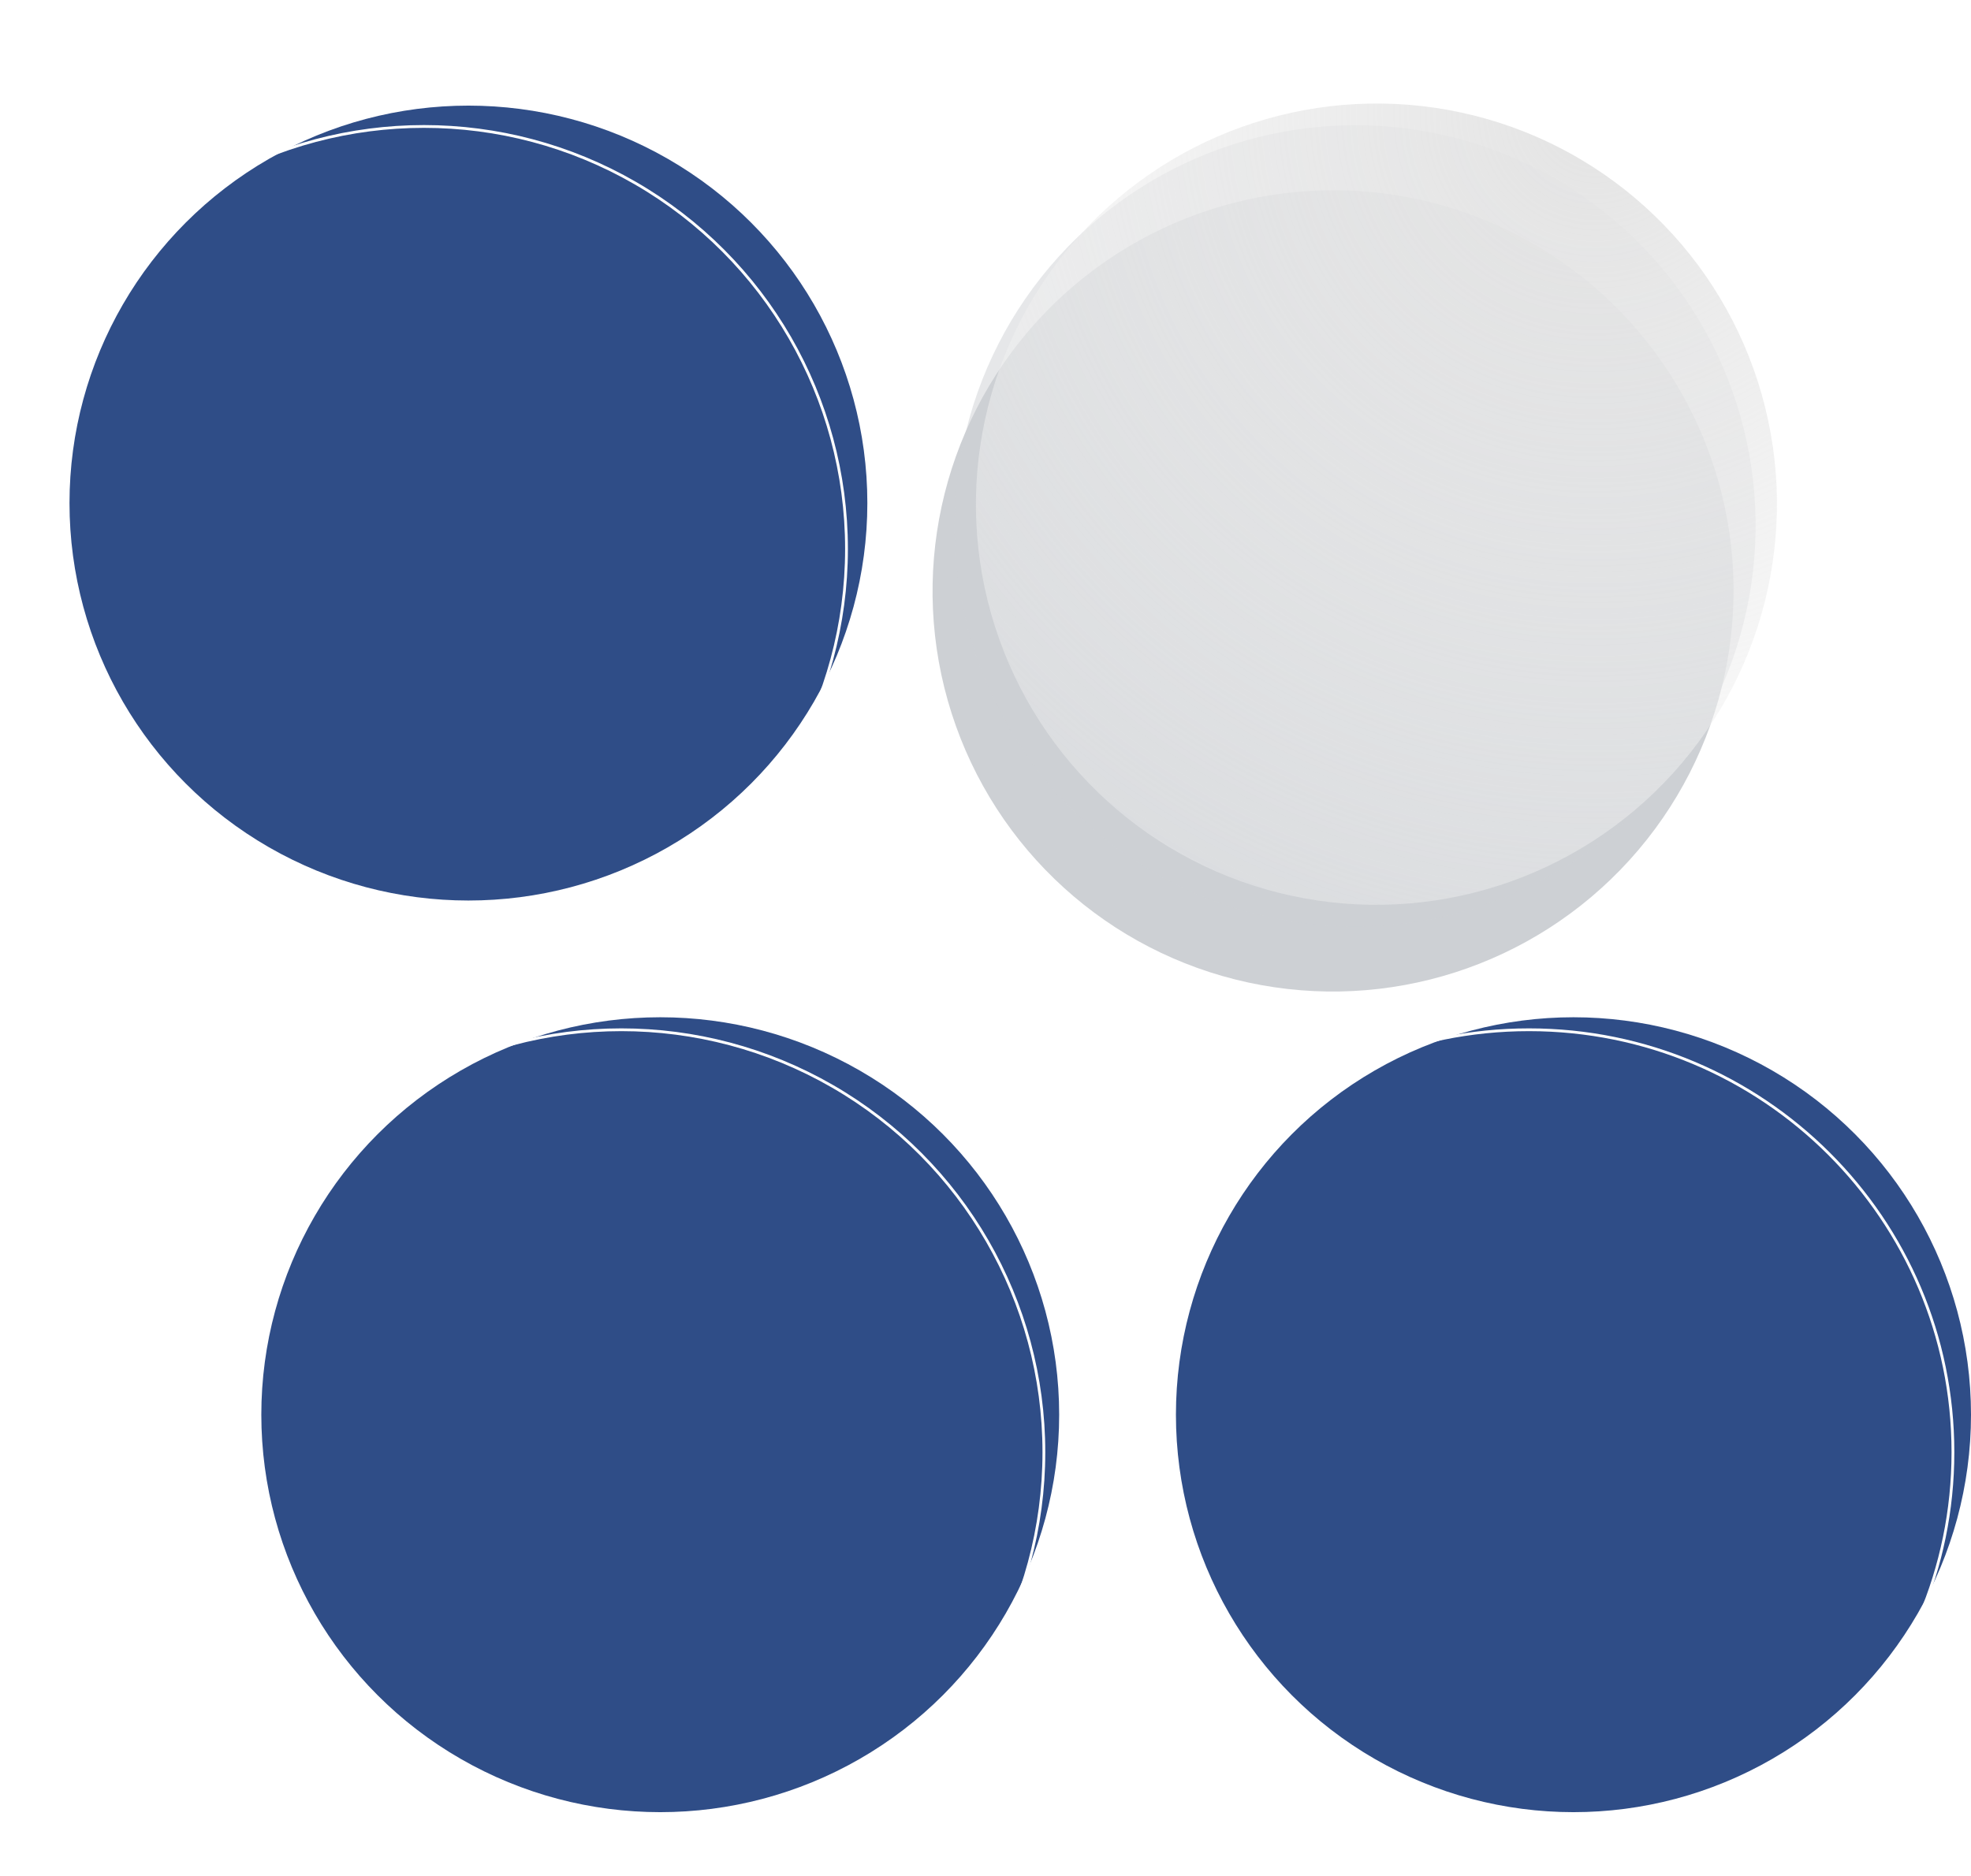 <svg width="709" height="675" viewBox="0 0 709 675" fill="none" xmlns="http://www.w3.org/2000/svg">
<ellipse cx="168.5" cy="181" rx="143.5" ry="143" fill="#2F4D87"/>
<g filter="url(#filter0_d_1951_14683)">
<ellipse cx="144.115" cy="144.158" rx="144.115" ry="144.158" transform="matrix(0.952 -0.306 0.305 0.952 313.961 88.257)" fill="#CDD0D4"/>
</g>
<g opacity="0.5" filter="url(#filter1_d_1951_14683)">
<ellipse cx="144.115" cy="144.158" rx="144.115" ry="144.158" transform="matrix(0.952 -0.306 0.305 0.952 314.086 88.257)" fill="#CDD0D4"/>
</g>
<ellipse cx="144.115" cy="144.158" rx="144.115" ry="144.158" transform="matrix(0.952 -0.306 0.305 0.952 313.961 88.257)" fill="url(#paint0_radial_1951_14683)"/>
<ellipse cx="237.5" cy="509" rx="143.5" ry="143" fill="#2F4D87"/>
<circle cx="566" cy="509" r="143" fill="#2F4D87"/>
<path d="M702.5 522.5C702.5 606.446 634.225 674.5 550 674.5C465.775 674.5 397.5 606.446 397.5 522.5C397.5 438.554 465.775 370.5 550 370.5C634.225 370.5 702.5 438.554 702.5 522.5Z" stroke="white"/>
<circle cx="223.5" cy="522.5" r="152" stroke="white"/>
<circle cx="152.5" cy="197.5" r="152" stroke="white"/>
<defs>
<filter id="filter0_d_1951_14683" x="306.596" y="37.289" width="346.018" height="348.464" filterUnits="userSpaceOnUse" color-interpolation-filters="sRGB">
<feFlood flood-opacity="0" result="BackgroundImageFix"/>
<feColorMatrix in="SourceAlpha" type="matrix" values="0 0 0 0 0 0 0 0 0 0 0 0 0 0 0 0 0 0 127 0" result="hardAlpha"/>
<feOffset dx="-15.6" dy="31.2"/>
<feGaussianBlur stdDeviation="14.43"/>
<feComposite in2="hardAlpha" operator="out"/>
<feColorMatrix type="matrix" values="0 0 0 0 0.906 0 0 0 0 0.906 0 0 0 0 0.906 0 0 0 0.09 0"/>
<feBlend mode="normal" in2="BackgroundImageFix" result="effect1_dropShadow_1951_14683"/>
<feBlend mode="normal" in="SourceGraphic" in2="effect1_dropShadow_1951_14683" result="shape"/>
</filter>
<filter id="filter1_d_1951_14683" x="334.141" y="35.849" width="306.778" height="306.884" filterUnits="userSpaceOnUse" color-interpolation-filters="sRGB">
<feFlood flood-opacity="0" result="BackgroundImageFix"/>
<feColorMatrix in="SourceAlpha" type="matrix" values="0 0 0 0 0 0 0 0 0 0 0 0 0 0 0 0 0 0 127 0" result="hardAlpha"/>
<feOffset dx="-7.8" dy="7.8"/>
<feGaussianBlur stdDeviation="4.62"/>
<feComposite in2="hardAlpha" operator="out"/>
<feColorMatrix type="matrix" values="0 0 0 0 0.943 0 0 0 0 0.943 0 0 0 0 0.943 0 0 0 0.14 0"/>
<feBlend mode="normal" in2="BackgroundImageFix" result="effect1_dropShadow_1951_14683"/>
<feBlend mode="normal" in="SourceGraphic" in2="effect1_dropShadow_1951_14683" result="shape"/>
</filter>
<radialGradient id="paint0_radial_1951_14683" cx="0" cy="0" r="1" gradientUnits="userSpaceOnUse" gradientTransform="translate(263.325 35.399) rotate(139.629) scale(481.402 481.504)">
<stop stop-color="#E3E3E3"/>
<stop offset="1" stop-color="white" stop-opacity="0"/>
</radialGradient>
</defs>
</svg>
